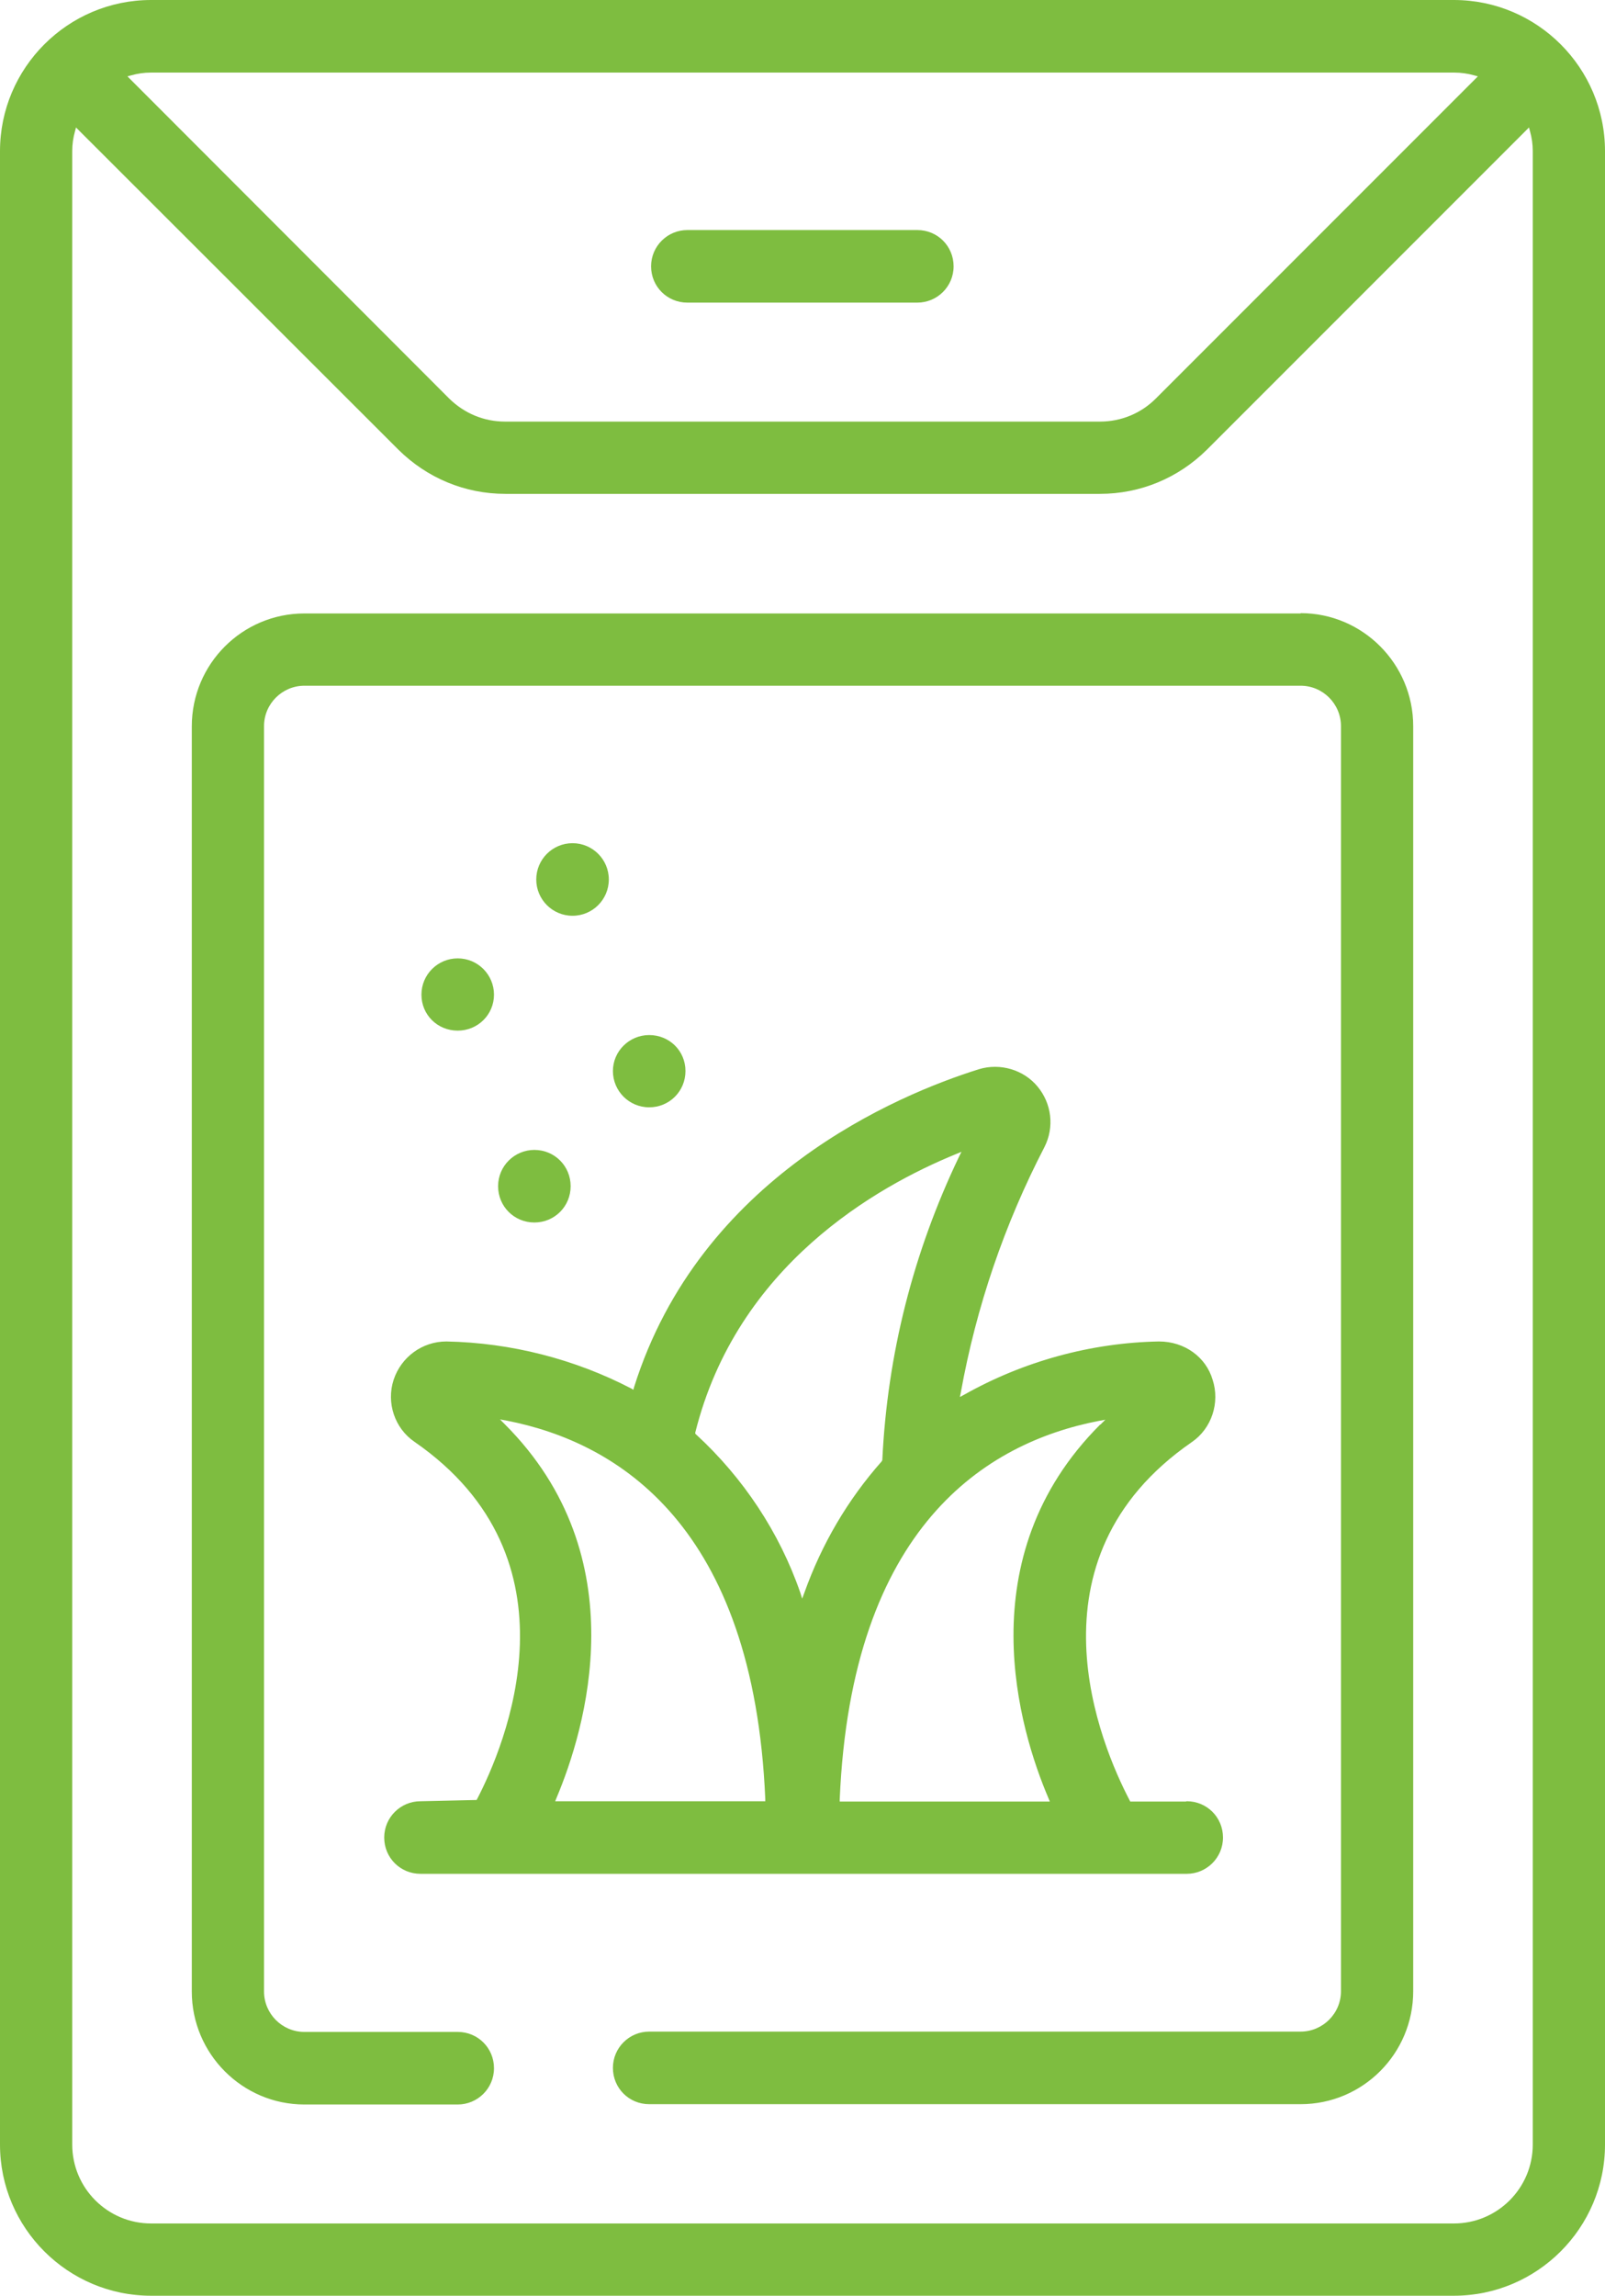 <?xml version="1.0" encoding="UTF-8"?>
<svg xmlns="http://www.w3.org/2000/svg" id="Layer_2" data-name="Layer 2" viewBox="0 0 50.88 72.75">
  <defs>
    <style>
      .cls-1 {
        fill: #7ebd40;
        stroke-width: 0px;
      }
    </style>
  </defs>
  <g id="Layer_1-2" data-name="Layer 1">
    <g>
      <path class="cls-1" d="M46.09,0H4.79C2.15,0,0,2.15,0,4.79v63.17c0,2.64,2.15,4.79,4.79,4.79h41.3c2.64,0,4.79-2.15,4.79-4.79V4.79c0-2.64-2.15-4.79-4.79-4.79ZM34.86,13.36h-18.85c-.67,0-1.29-.26-1.77-.73L4.04,2.42l.11-.03c.21-.06.42-.09.64-.09h41.31c.21,0,.43.03.64.09l.11.03-10.21,10.21c-.47.47-1.1.73-1.77.73ZM2.29,4.79c0-.22.03-.43.09-.64l.03-.11,10.22,10.21c.91.9,2.11,1.4,3.39,1.4h18.85c1.28,0,2.48-.5,3.39-1.4l10.21-10.21.03.11c.06.21.09.42.09.64v63.17c0,1.38-1.12,2.5-2.5,2.5H4.79c-1.38,0-2.5-1.12-2.5-2.5V4.79Z"></path>
      <path class="cls-1" d="M41.23,19.44H9.65c-1.97,0-3.57,1.6-3.57,3.58v40.09c0,1.97,1.6,3.58,3.57,3.58h4.86c.63,0,1.15-.51,1.15-1.15s-.51-1.15-1.15-1.15h-4.86c-.71,0-1.28-.58-1.28-1.28V23.01c0-.71.58-1.28,1.28-1.28h31.58c.71,0,1.28.58,1.28,1.28v40.09c0,.71-.58,1.28-1.28,1.28h-20.65c-.63,0-1.15.51-1.15,1.15s.51,1.15,1.15,1.15h20.65c1.97,0,3.57-1.6,3.57-3.58V23.01c0-1.97-1.6-3.58-3.57-3.58Z"></path>
      <path class="cls-1" d="M37.59,57.09h-1.76l-.02-.04c-.9-1.72-3.43-7.62,1.97-11.35.63-.43.9-1.25.66-1.98-.21-.71-.88-1.21-1.7-1.21h0c-2.16.04-4.3.63-6.18,1.69l-.13.07.03-.15c.49-2.71,1.38-5.32,2.65-7.77.32-.63.23-1.38-.22-1.92-.44-.53-1.18-.75-1.85-.55-2.59.81-8.85,3.42-10.94,10.08l-.02.08-.07-.04c-1.79-.93-3.81-1.45-5.86-1.49-.76,0-1.43.49-1.67,1.21-.24.73.03,1.54.66,1.97,5.38,3.72,2.87,9.63,1.97,11.35l-1.78.04c-.63,0-1.15.51-1.15,1.15s.51,1.15,1.15,1.15h24.29c.63,0,1.15-.51,1.15-1.15s-.51-1.15-1.15-1.15ZM15.85,44.98l.22.04c3.53.69,7.82,3.34,8.19,11.99v.07s-6.66,0-6.66,0l.04-.1c.91-2.16,2.58-7.63-1.64-11.85l-.16-.16ZM22.04,45.44v-.04c1.32-5.3,5.75-7.8,8.27-8.83l.17-.07-.08.16c-1.45,3.03-2.27,6.26-2.43,9.61l-.02.04c-1.08,1.22-1.9,2.62-2.45,4.16l-.07.19-.06-.19c-.66-1.91-1.81-3.64-3.3-5.01l-.03-.03ZM34.88,45.14c-4.23,4.22-2.56,9.7-1.64,11.85l.04.1h-6.66v-.07c.37-8.66,4.66-11.3,8.2-11.99l.22-.04-.16.16Z"></path>
      <path class="cls-1" d="M16.94,36.44c-.63,0-1.15.51-1.15,1.15s.51,1.15,1.15,1.15,1.15-.51,1.15-1.15-.51-1.15-1.15-1.15Z"></path>
      <path class="cls-1" d="M20.58,32.8c-.63,0-1.15.51-1.15,1.14s.51,1.15,1.15,1.15,1.15-.51,1.15-1.15-.51-1.14-1.15-1.14Z"></path>
      <path class="cls-1" d="M14.51,30.37c-.63,0-1.15.51-1.15,1.15s.51,1.14,1.15,1.14,1.15-.51,1.15-1.14-.51-1.15-1.15-1.15Z"></path>
      <circle class="cls-1" cx="18.15" cy="27.87" r="1.15"></circle>
      <path class="cls-1" d="M29.08,7.29h-7.29c-.63,0-1.15.51-1.15,1.15s.51,1.15,1.15,1.15h7.29c.63,0,1.15-.51,1.15-1.15s-.51-1.15-1.15-1.15Z"></path>
    </g>
  </g>
</svg>
